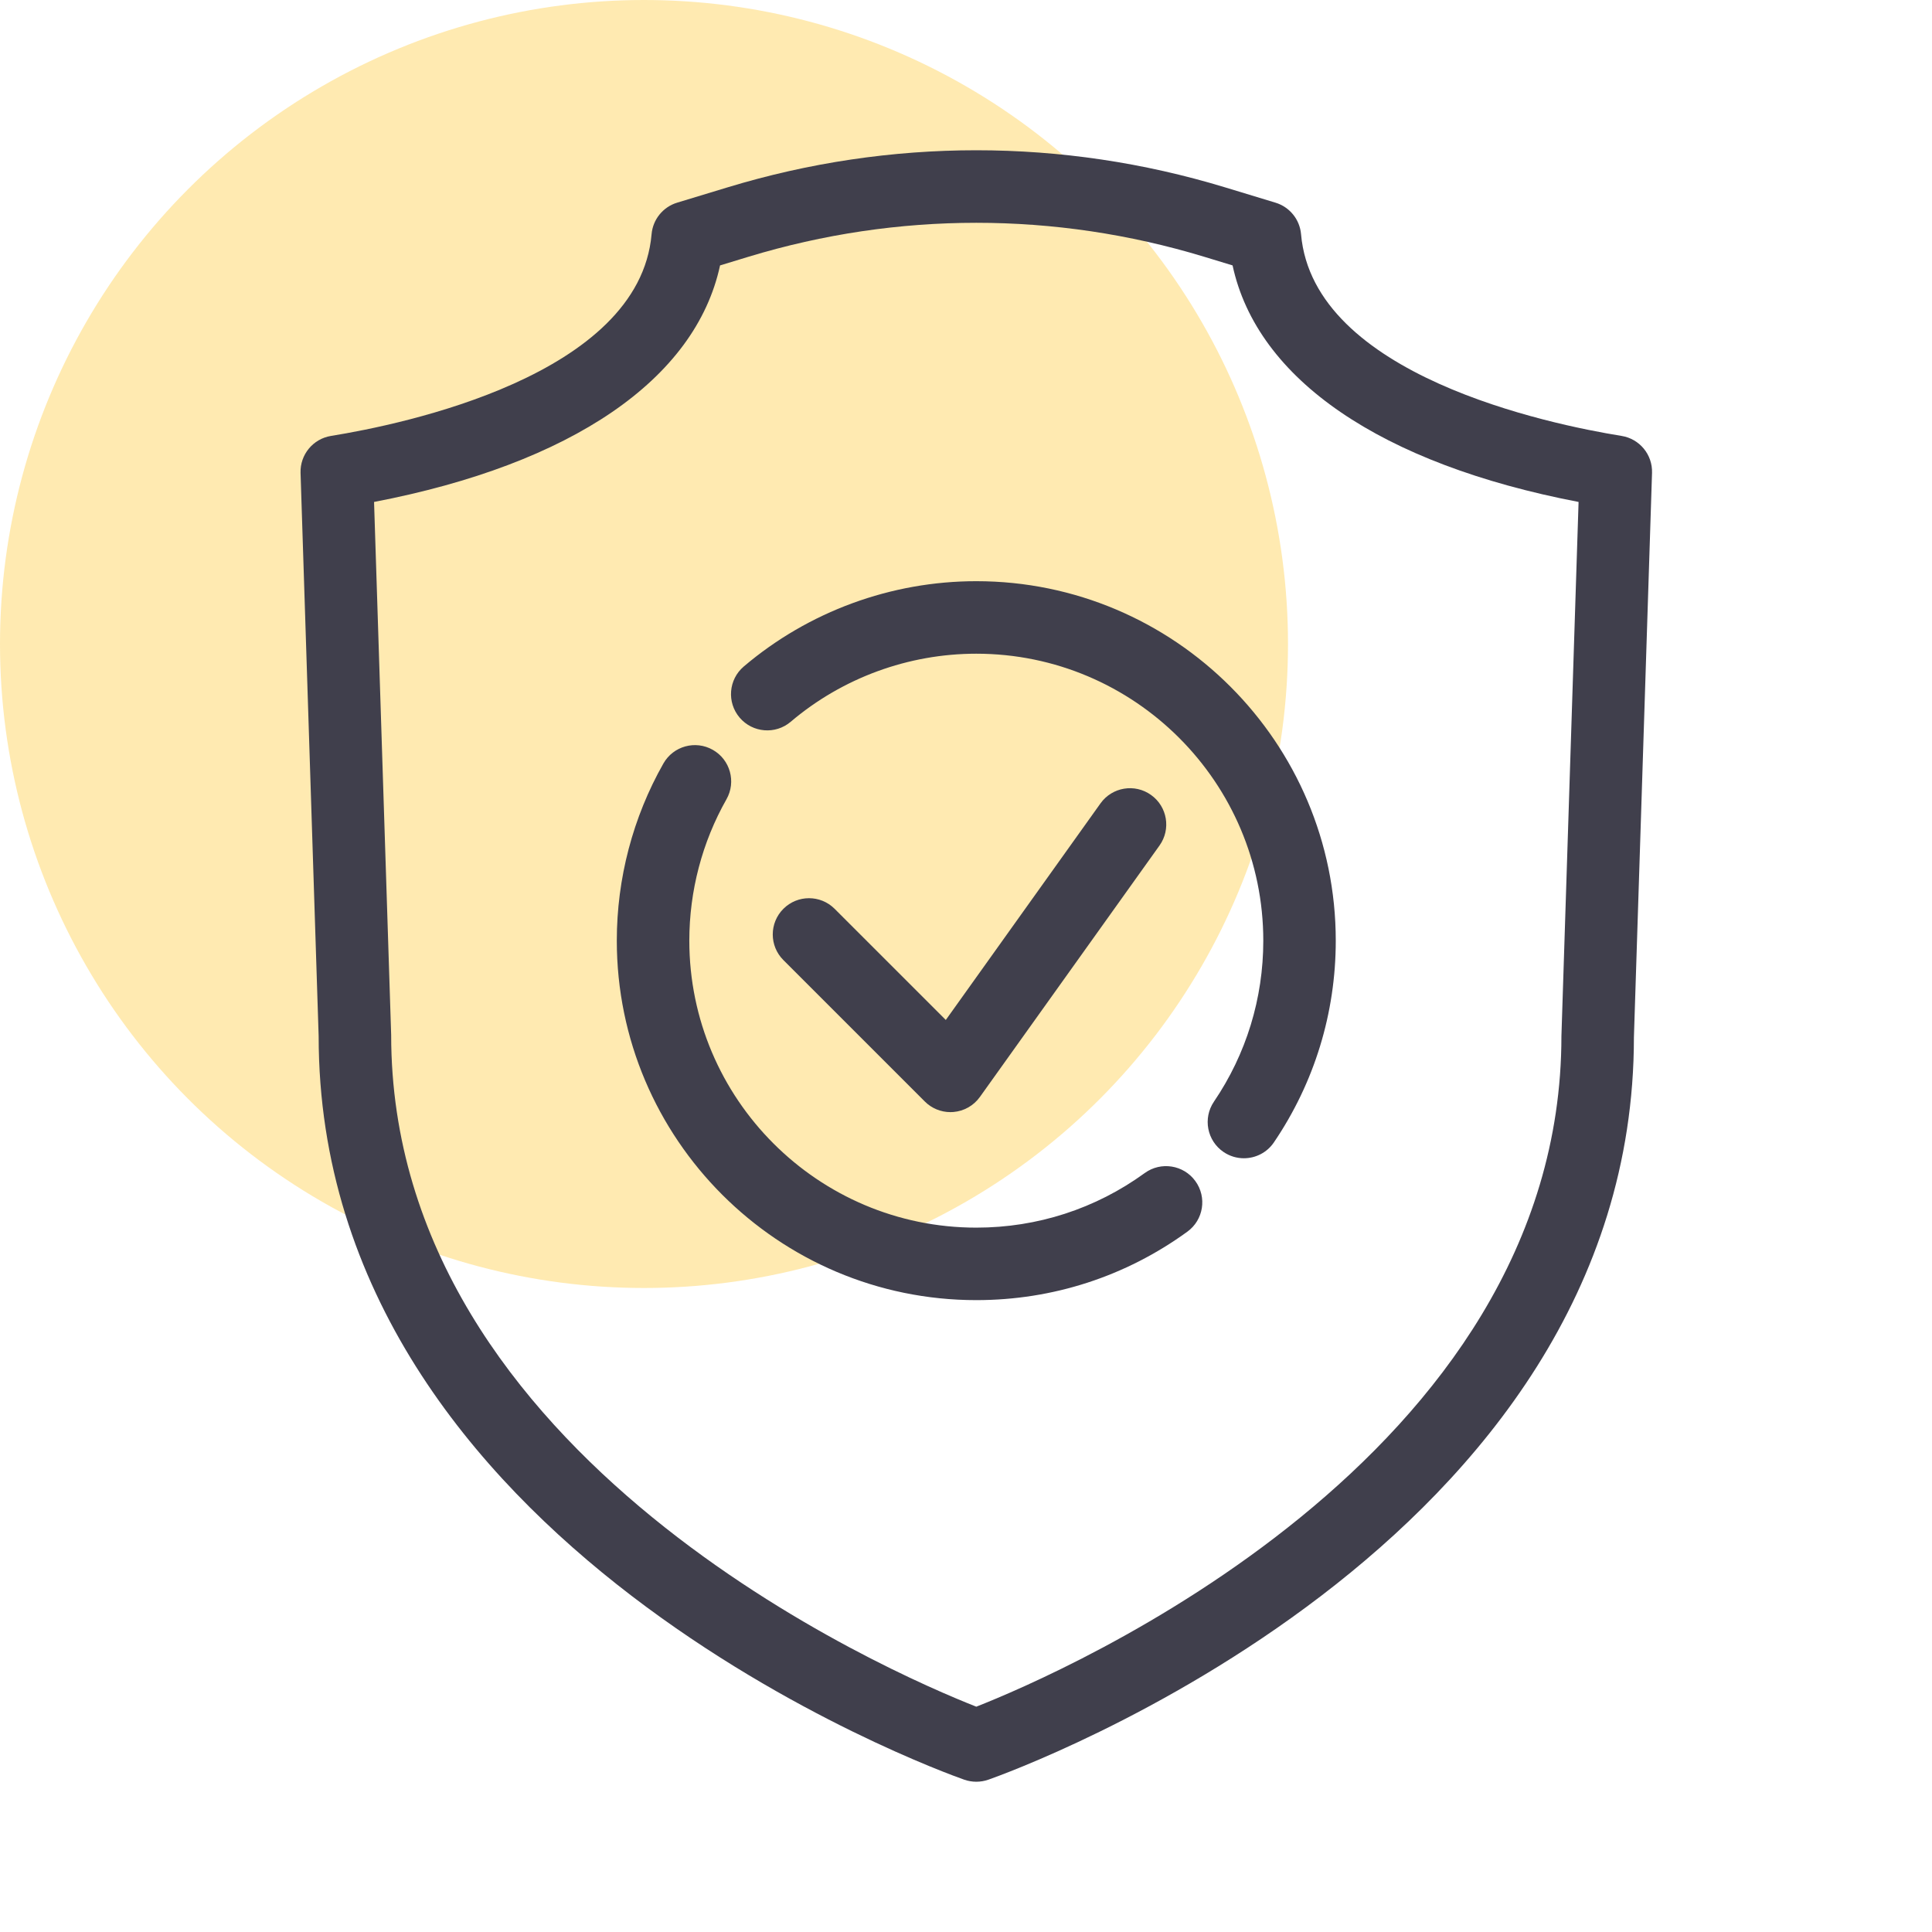 <svg width="90" height="90" viewBox="0 0 90 90" fill="none" xmlns="http://www.w3.org/2000/svg">
<circle opacity="0.4" cx="30" cy="30" r="30" fill="#FFCB3C"/>
<path d="M43.081 51.312C43.398 51.63 43.829 51.807 44.274 51.807C44.321 51.807 44.366 51.805 44.414 51.801C44.908 51.76 45.36 51.504 45.648 51.099L54.014 39.388C54.556 38.629 54.381 37.575 53.621 37.033C52.863 36.49 51.807 36.665 51.265 37.425L44.059 47.514L38.88 42.336C38.221 41.677 37.152 41.677 36.493 42.336C35.833 42.996 35.833 44.065 36.493 44.724L43.081 51.312Z" fill="#403F4C"/>
<path d="M75.54 20.307C72.18 19.765 61.178 17.49 60.608 10.911C60.549 10.224 60.077 9.641 59.416 9.441L57.066 8.727C49.486 6.424 41.474 6.424 33.895 8.727L31.544 9.441C30.884 9.641 30.412 10.224 30.353 10.911C29.782 17.49 18.78 19.765 15.42 20.307C14.582 20.442 13.974 21.179 14.001 22.028L14.844 48.269C14.844 72.043 43.691 82.472 44.919 82.905C45.101 82.968 45.29 83 45.48 83C45.67 83 45.859 82.968 46.041 82.905C47.268 82.472 76.115 72.043 76.114 48.322L76.958 22.028C76.986 21.179 76.378 20.442 75.54 20.307ZM72.737 48.268C72.737 67.933 49.425 77.951 45.48 79.504C41.535 77.951 18.223 67.929 18.222 48.214L17.425 23.383C26.637 21.613 32.399 17.667 33.543 12.364L34.876 11.958C41.815 9.852 49.146 9.852 56.085 11.958L57.418 12.364C58.561 17.667 64.324 21.613 73.536 23.383L72.737 48.268Z" fill="#403F4C"/>
<path d="M45.48 27.074C41.514 27.074 37.667 28.485 34.649 31.047C33.937 31.651 33.851 32.717 34.454 33.428C35.058 34.139 36.124 34.227 36.834 33.623C39.244 31.578 42.314 30.452 45.48 30.452C52.851 30.452 58.849 36.45 58.849 43.821C58.849 46.512 58.054 49.104 56.55 51.319C56.026 52.091 56.227 53.141 56.999 53.665C57.289 53.862 57.618 53.956 57.945 53.956C58.486 53.956 59.018 53.697 59.343 53.217C61.229 50.439 62.225 47.19 62.225 43.821C62.226 34.586 54.714 27.074 45.48 27.074Z" fill="#403F4C"/>
<path d="M53.326 54.645C51.034 56.309 48.321 57.188 45.48 57.188C38.108 57.188 32.111 51.19 32.111 43.819C32.111 41.508 32.71 39.229 33.842 37.233C34.302 36.422 34.017 35.391 33.206 34.931C32.394 34.47 31.364 34.755 30.904 35.566C29.483 38.071 28.733 40.924 28.733 43.819C28.733 53.053 36.246 60.565 45.48 60.565C49.039 60.565 52.438 59.463 55.31 57.377C56.066 56.83 56.233 55.774 55.684 55.019C55.138 54.265 54.081 54.097 53.326 54.645Z" fill="#403F4C"/>
</svg>
